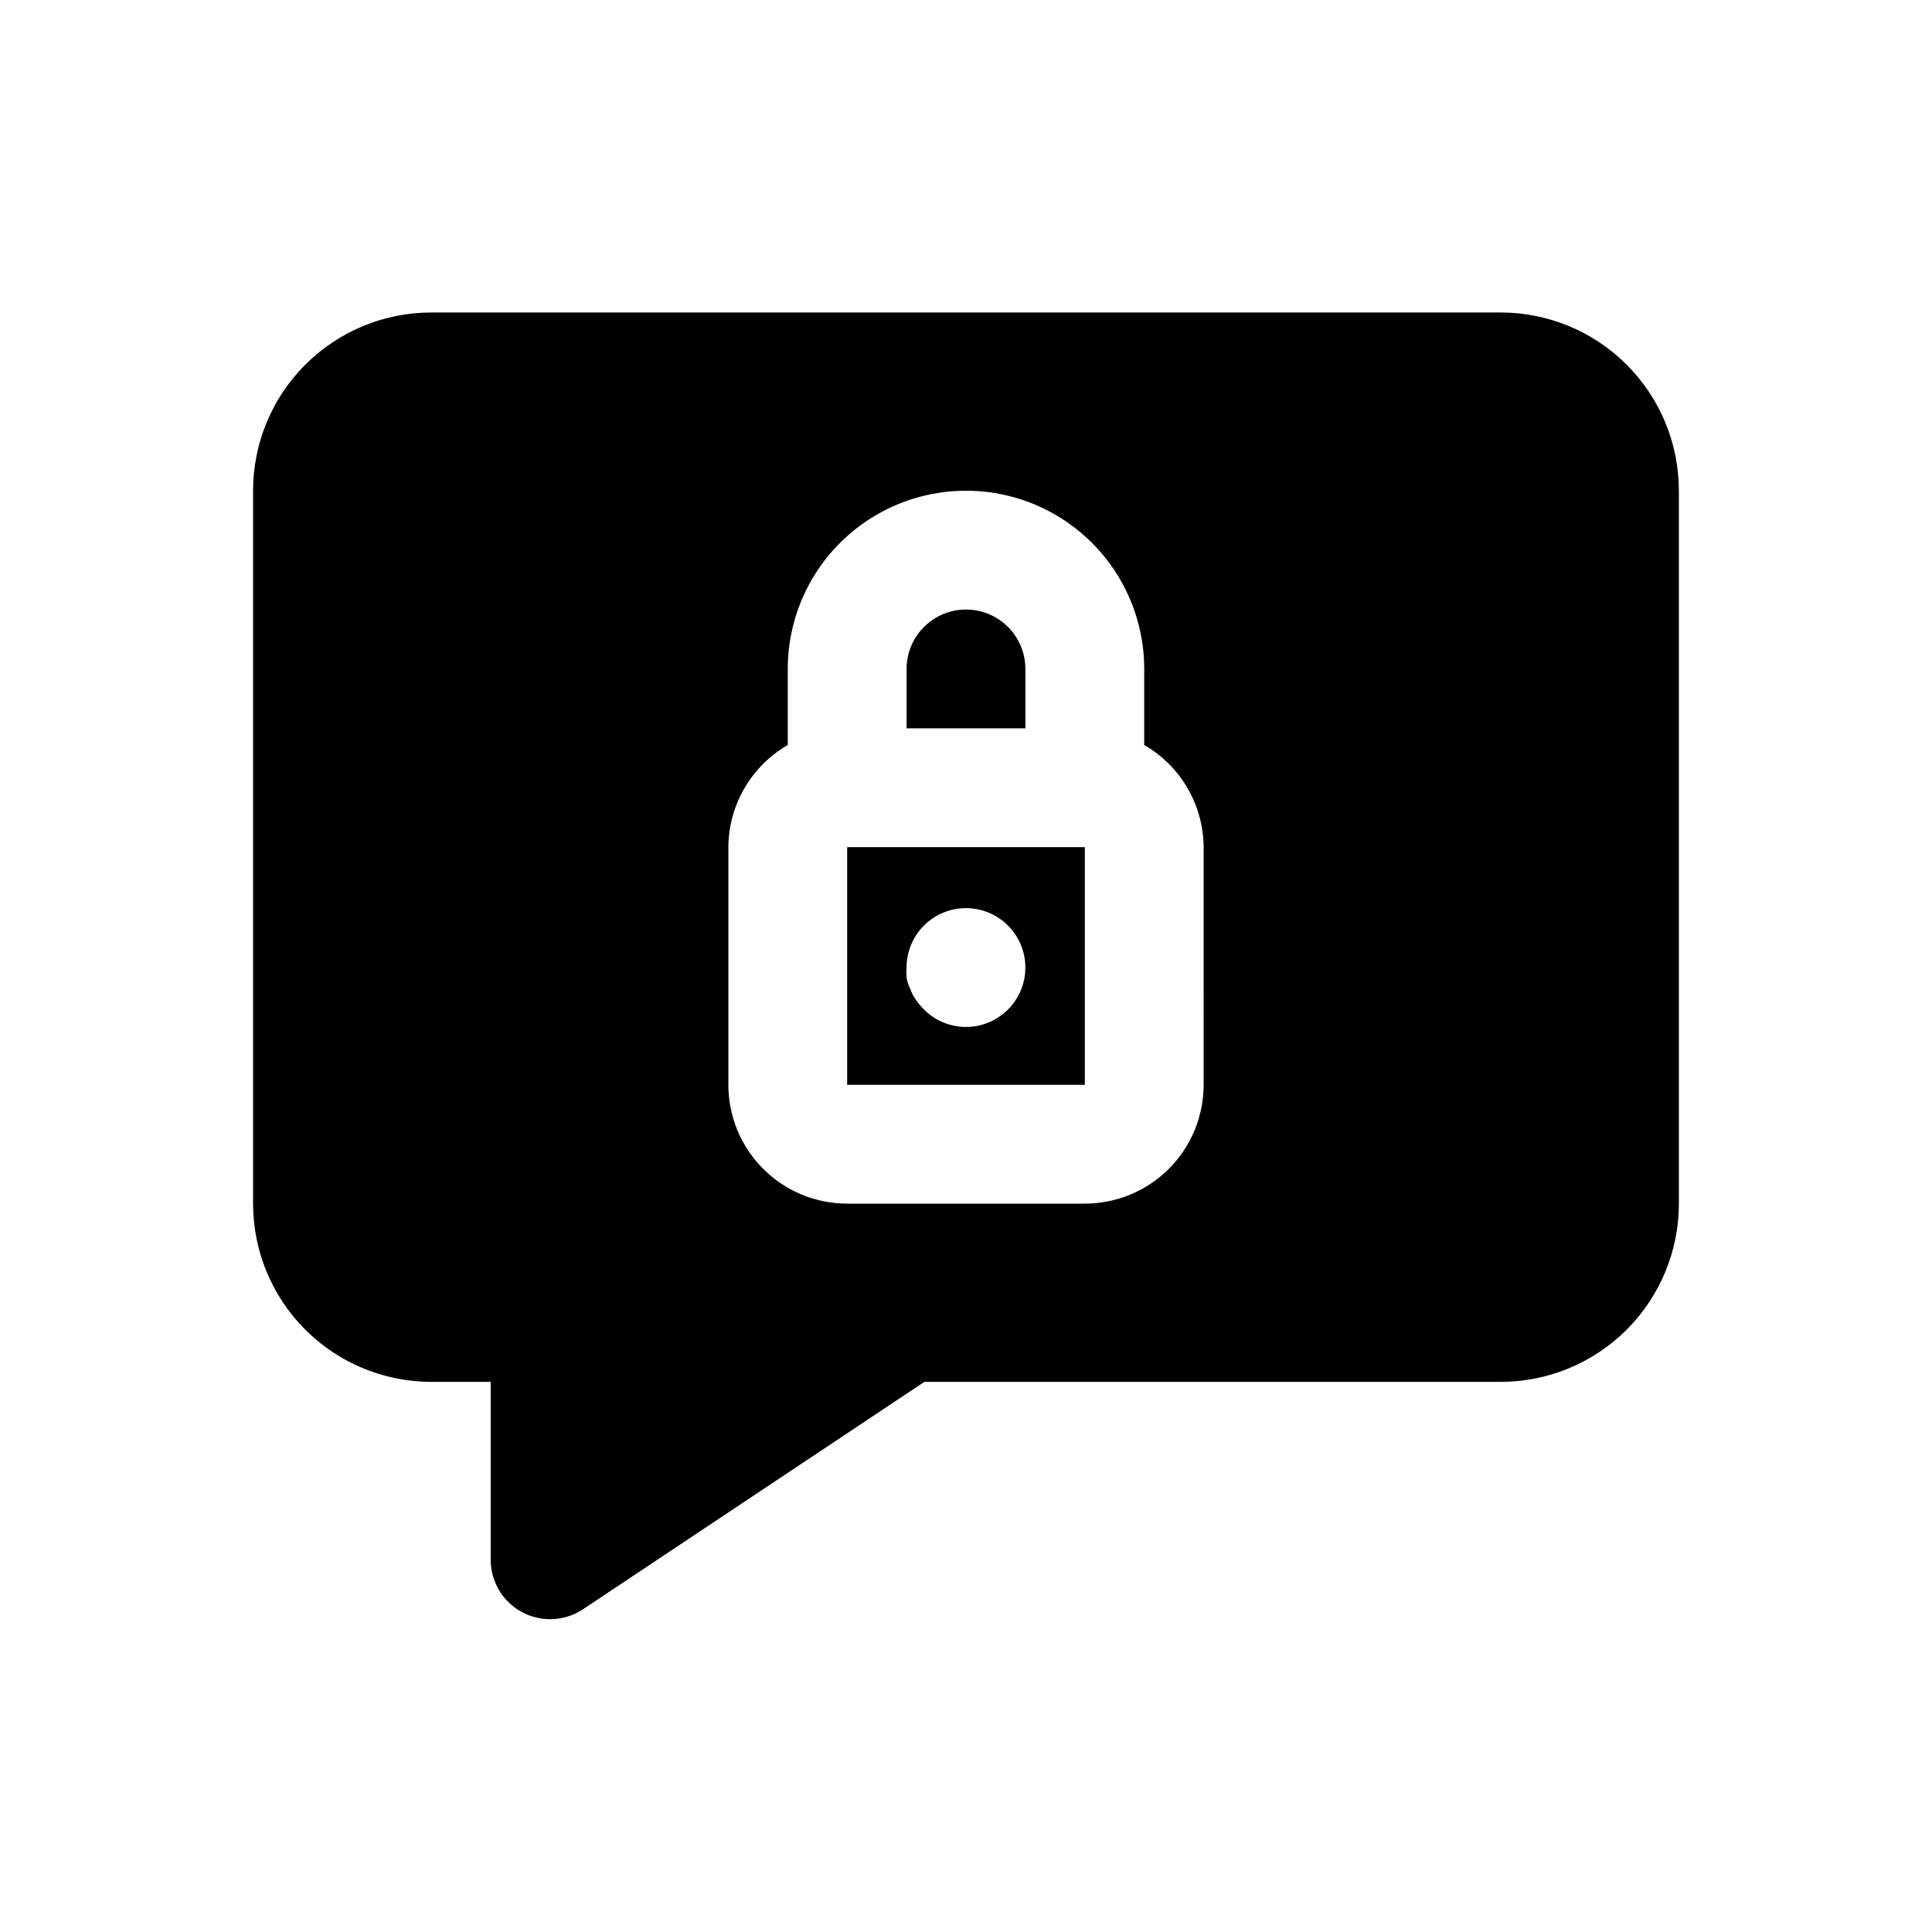 <?xml version="1.0" encoding="UTF-8"?>
<!-- Uploaded to: SVG Repo, www.svgrepo.com, Generator: SVG Repo Mixer Tools -->
<svg fill="#000000" width="800px" height="800px" version="1.1" viewBox="144 144 512 512" xmlns="http://www.w3.org/2000/svg">
 <path d="m415.74 337.02h-31.488v-15.746c0-5.625 3-10.82 7.871-13.633s10.875-2.812 15.746 0 7.871 8.008 7.871 13.633zm-47.23 31.488h62.977v62.977h-62.977zm15.742 31.488c-0.078 1.047-0.078 2.098 0 3.148 0.172 0.984 0.492 1.941 0.945 2.832 0.344 1.004 0.82 1.957 1.418 2.836 0.582 0.824 1.211 1.613 1.887 2.359 3.352 3.578 8.176 5.387 13.055 4.902 4.875-0.488 9.246-3.219 11.824-7.387 2.578-4.168 3.066-9.297 1.328-13.875-1.742-4.582-5.519-8.09-10.215-9.492-4.695-1.402-9.777-0.535-13.742 2.34-3.969 2.875-6.371 7.438-6.5 12.336zm204.67-125.95v188.93c0 12.523-4.977 24.539-13.832 33.395-8.859 8.859-20.871 13.836-33.398 13.836h-152.72l-90.527 60.301c-3.172 2.086-6.992 2.961-10.758 2.453-3.762-0.504-7.219-2.356-9.727-5.207-2.508-2.856-3.898-6.516-3.918-10.316v-47.23h-15.746c-12.527 0-24.539-4.977-33.398-13.836-8.855-8.855-13.832-20.871-13.832-33.395v-188.93c0-12.527 4.977-24.543 13.832-33.398 8.859-8.859 20.871-13.836 33.398-13.836h283.39c12.527 0 24.539 4.977 33.398 13.836 8.855 8.855 13.832 20.871 13.832 33.398zm-125.95 94.465h0.004c-0.07-11.184-6.062-21.492-15.746-27.082v-20.152c0-16.875-9.004-32.465-23.617-40.902s-32.617-8.438-47.23 0c-14.613 8.438-23.617 24.027-23.617 40.902v20.152c-9.684 5.59-15.676 15.898-15.742 27.082v62.977c0 8.348 3.316 16.359 9.223 22.266 5.902 5.902 13.914 9.223 22.266 9.223h62.977c8.348 0 16.359-3.32 22.266-9.223 5.902-5.906 9.223-13.918 9.223-22.266z"/>
</svg>